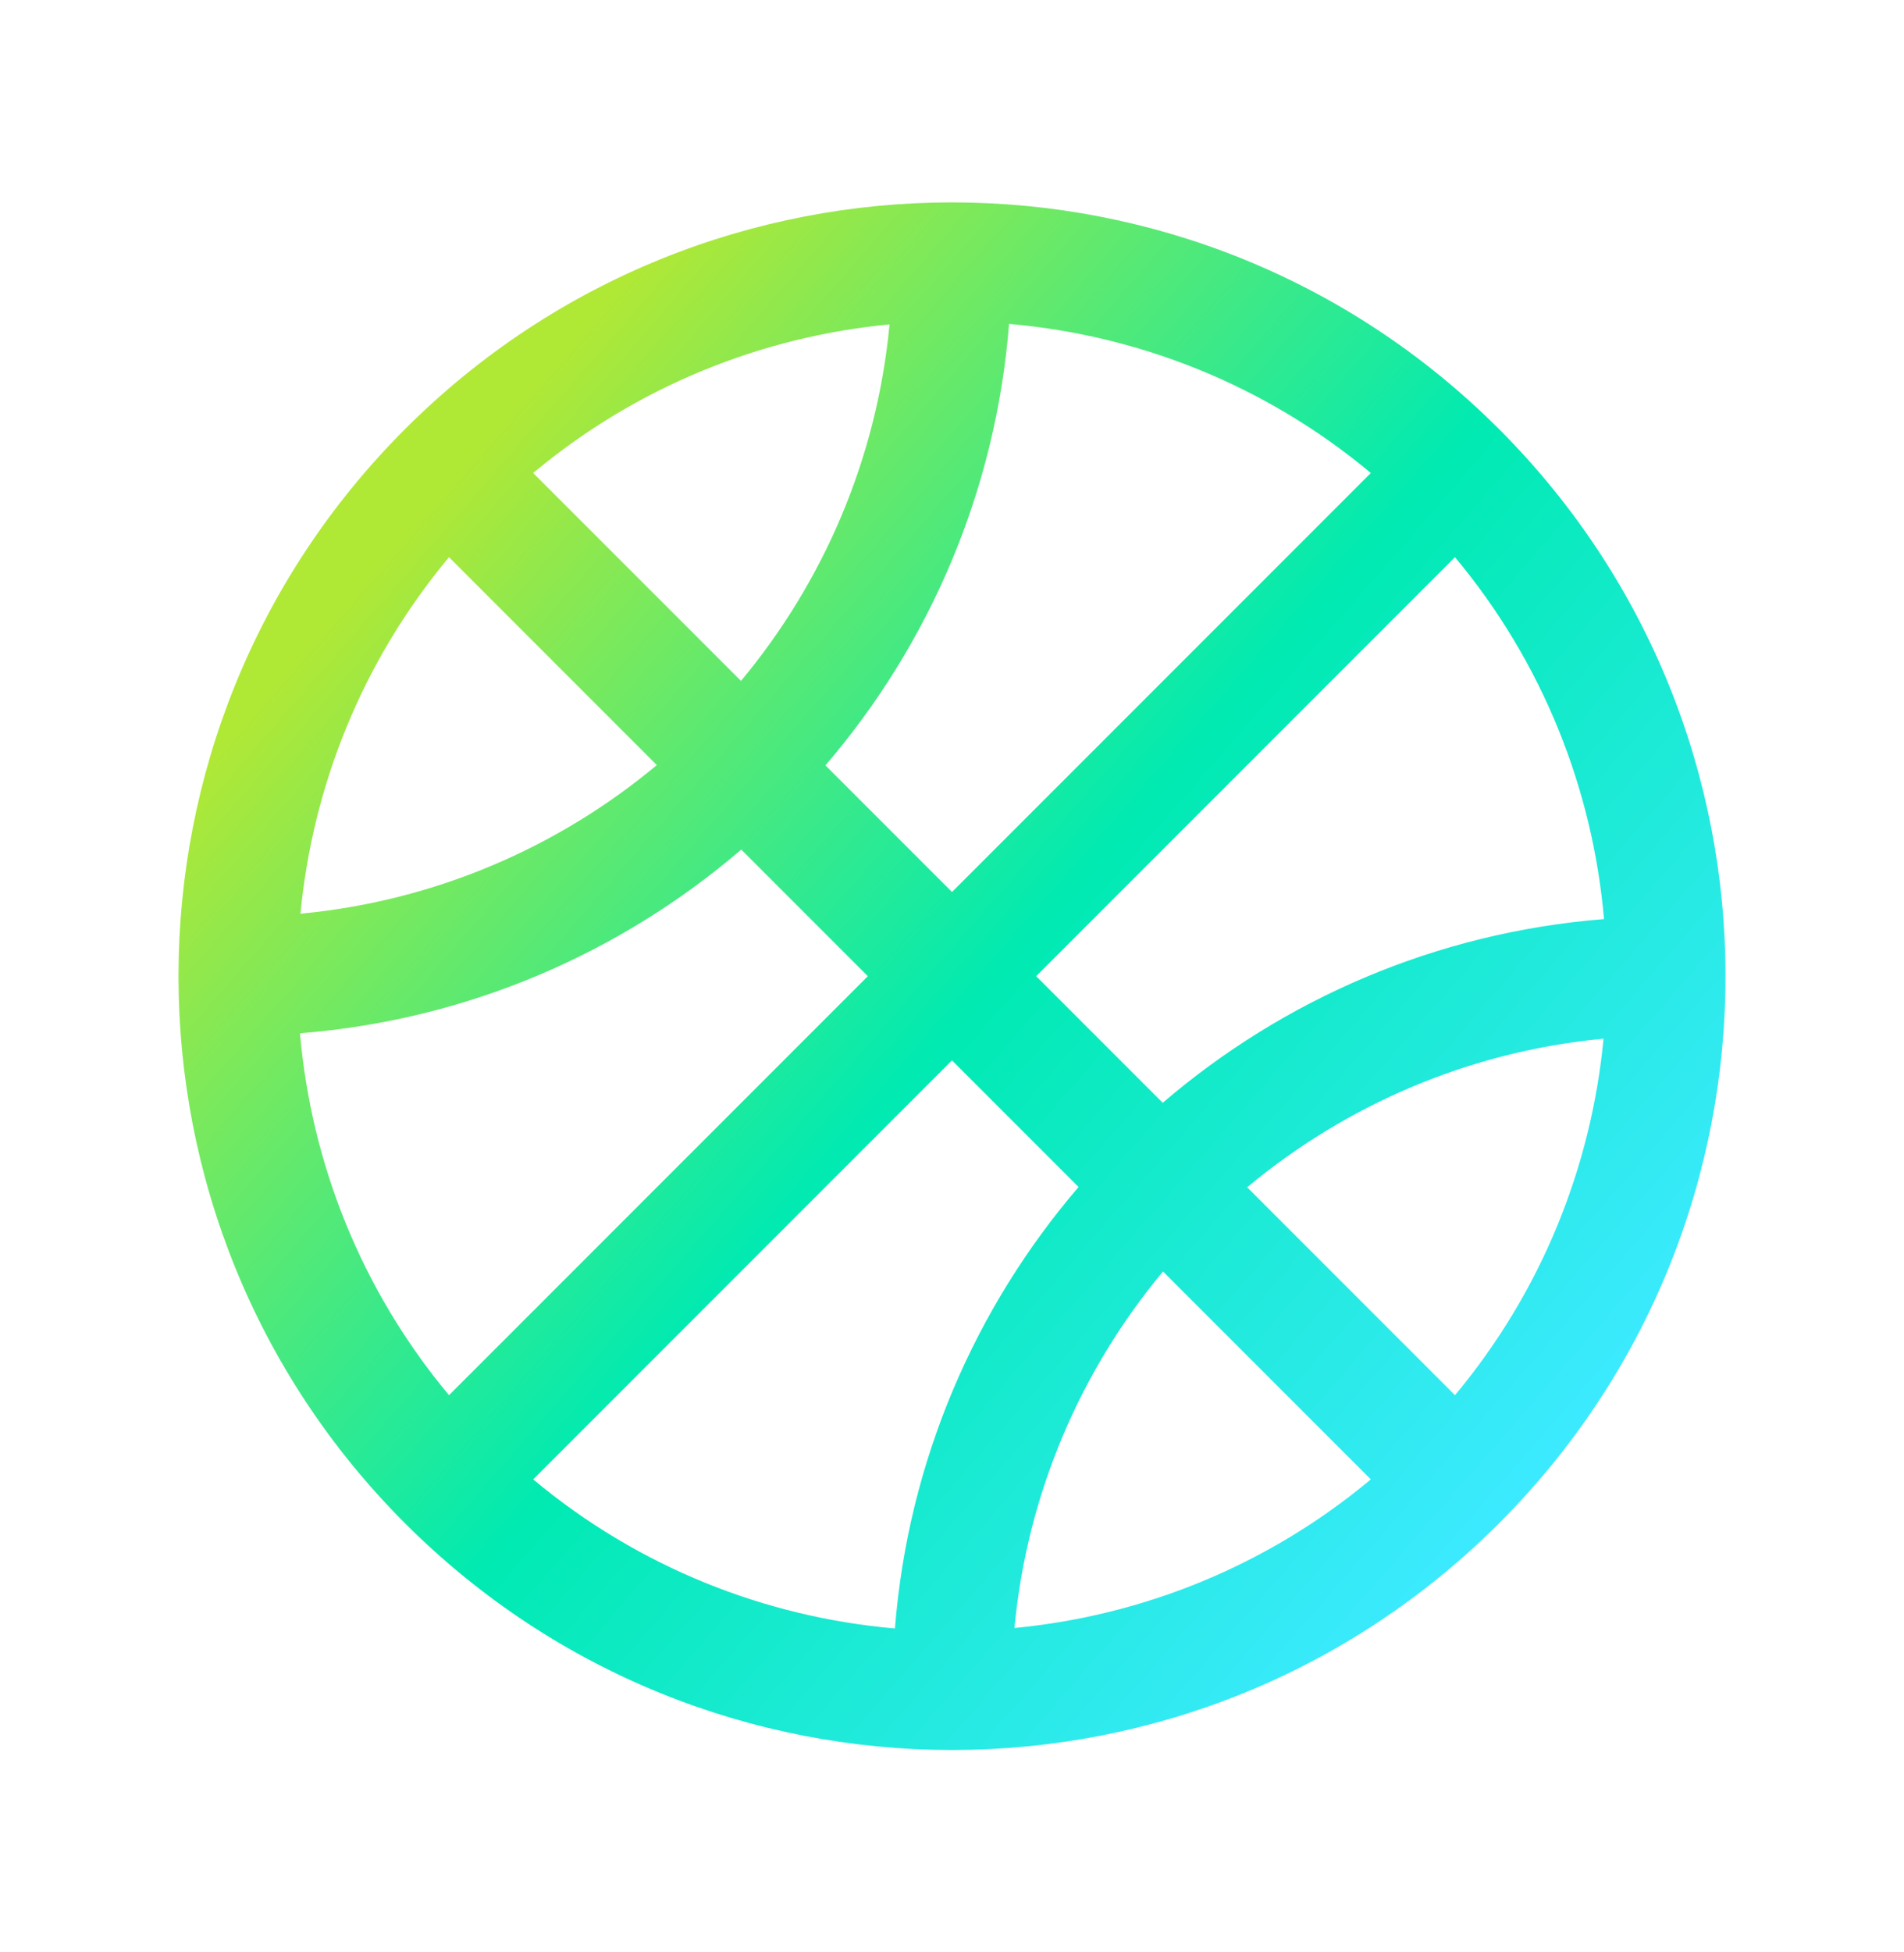 <svg width="40" height="41" viewBox="0 0 40 41" fill="none" xmlns="http://www.w3.org/2000/svg">
<g id="Sports">
<path id="Icon" fill-rule="evenodd" clip-rule="evenodd" d="M19.999 4.25C15.841 4.25 11.682 5.837 8.51 9.01C5.341 12.178 3.754 16.33 3.75 20.483C3.75 20.489 3.75 20.494 3.75 20.5C3.75 20.506 3.75 20.511 3.75 20.517C3.754 24.67 5.341 28.822 8.51 31.99C11.68 35.161 15.835 36.747 19.99 36.75C19.993 36.75 19.997 36.75 20 36.75C20.003 36.75 20.007 36.75 20.01 36.75C24.165 36.748 28.32 35.161 31.491 31.991C37.837 25.645 37.837 15.355 31.491 9.01C28.319 5.838 24.162 4.251 20.004 4.25C20.003 4.25 20.001 4.25 20 4.25C20 4.25 19.999 4.25 19.999 4.25ZM21.312 34.188C23.992 33.932 26.613 32.892 28.799 31.067L24.433 26.701C22.709 28.77 21.58 31.353 21.312 34.188ZM26.201 24.933L30.567 29.299C32.392 27.113 33.432 24.493 33.688 21.812C30.854 22.08 28.27 23.209 26.201 24.933ZM33.698 19.301C30.171 19.581 26.96 20.987 24.427 23.159L21.768 20.5L30.567 11.701C32.418 13.918 33.461 16.581 33.698 19.301ZM28.799 9.933C26.582 8.082 23.919 7.039 21.199 6.802C20.919 10.329 19.513 13.54 17.341 16.073L20 18.732L28.799 9.933ZM18.232 20.5L15.573 17.841C13.04 20.013 9.83 21.419 6.302 21.699C6.539 24.419 7.582 27.082 9.433 29.299L18.232 20.5ZM11.201 31.067C13.418 32.918 16.081 33.961 18.801 34.198C19.081 30.671 20.487 27.46 22.659 24.927L20 22.268L11.201 31.067ZM6.312 19.188C9.147 18.92 11.73 17.791 13.799 16.067L9.433 11.701C7.608 13.887 6.568 16.508 6.312 19.188ZM11.201 9.933L15.567 14.299C17.291 12.23 18.42 9.647 18.688 6.812C16.008 7.068 13.387 8.108 11.201 9.933Z" fill="url(#paint0_linear_2962_313)"/>
</g>
<defs>
<linearGradient id="paint0_linear_2962_313" x1="32.188" y1="31.164" x2="8.828" y2="10.851" gradientUnits="userSpaceOnUse">
<stop stop-color="#3CEAFF"/>
<stop offset="0.5" stop-color="#00EAB2"/>
<stop offset="1" stop-color="#B0E836"/>
</linearGradient>
</defs>
</svg>
